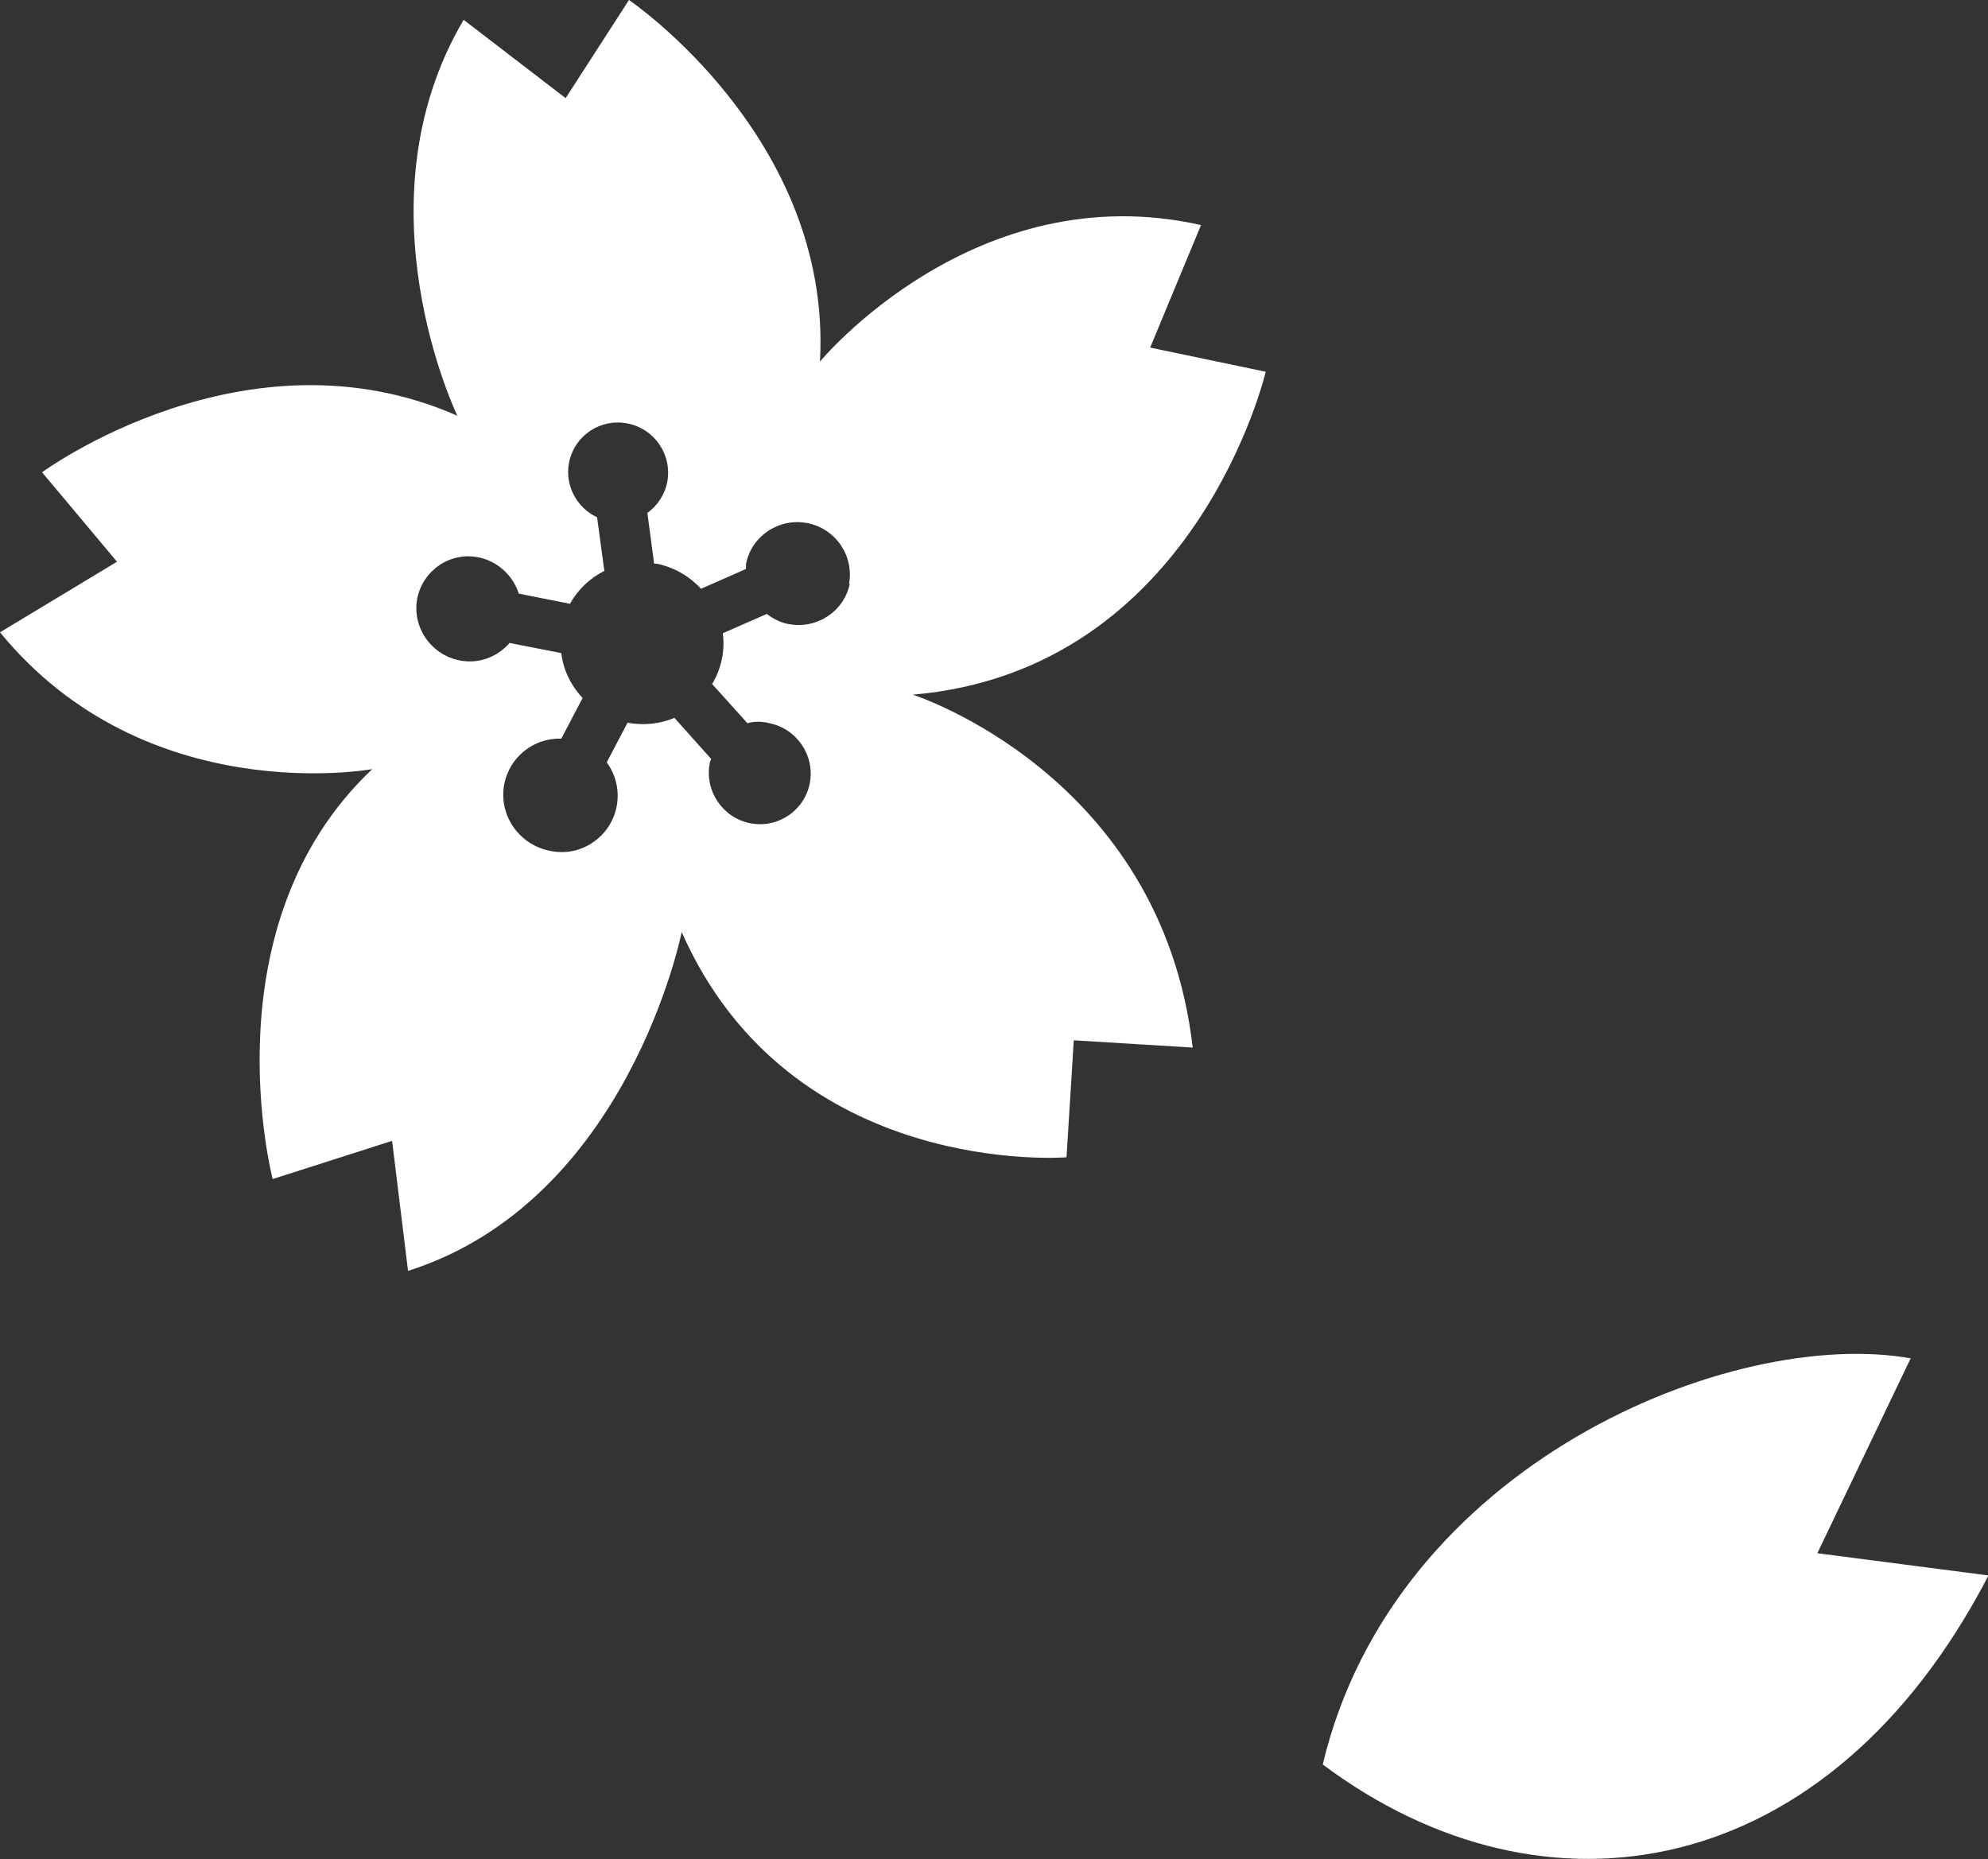 <?xml version="1.0" encoding="UTF-8"?>
<svg id="_レイヤー_1" data-name="レイヤー_1" xmlns="http://www.w3.org/2000/svg" version="1.1" viewBox="0 0 411.2 384.6">
  <rect x="0" y="0" width="411.2" height="384.6" fill="#333333" stroke="none"/>
  <!-- Generator: Adobe Illustrator 29.0.0, SVG Export Plug-In . SVG Version: 2.1.0 Build 186)  -->
  <defs>
    <style>
      .st0 {
        fill: #fff;
        fill-rule: evenodd;
      }
    </style>
  </defs>
  <path id="bg_flower03.svg" class="st0" d="M395.2,281l-19.3,40.3,35.4,4.6c-32.9,63.5-91.6,73.6-137.7,39.1,14.8-62.3,84.8-90.6,121.7-84ZM248.6,46.6c-46.9-10.7-79,28.2-79,28.2C172.2,28.5,130.1,0,130.1,0l-13.1,20.3-21.1-16.2c-22.5,38.1-1.3,81.9-1.3,81.9-43.8-19.3-85.9,11.7-85.9,11.7l15.5,18.5L0,130.8c30.2,36.9,77,28.3,77,28.3-34.3,32.4-20.6,84.8-20.6,84.8l24.7-7.9,3.3,26.9c45.6-14.5,56.6-70.1,56.6-70.1,22.6,51.2,79.6,46.6,79.6,46.6l1.5-24.2,24.6,1.5c-6.5-56.6-57.9-73-57.9-73,58.6-5,73-66.8,73-66.8l-23.9-5,10.5-25.3ZM175.8,120.6c-1.1,5.8-6.8,9.6-12.6,8.5,0,0,0,0-.1,0-1.6-.3-3.2-1.1-4.5-2.1l-9.1,4c.5,3.6-.3,7.3-2.2,10.5l7.3,8.1c1.5-.4,3-.4,4.5,0,5.7,1.1,9.5,6.7,8.4,12.4-1.1,5.7-6.6,9.4-12.3,8.3,0,0,0,0,0,0-5.7-1.1-9.5-6.7-8.4-12.4,0-.3.2-.6.3-.9l-7.6-8.5c-3.1,1.3-6.4,1.6-9.7,1l-4.3,8.2c3.8,5.2,2.7,12.5-2.5,16.3-2.7,2-6,2.7-9.3,2-6.4-1.3-10.6-7.4-9.4-13.8,1.1-5.6,6.1-9.6,11.8-9.4l4.4-8.4c-2.4-2.6-4-5.8-4.4-9.3l-10.7-2.1c-2.6,3-6.5,4.4-10.4,3.6-5.9-1.2-9.8-6.9-8.7-12.8,1.2-5.9,6.9-9.7,12.7-8.5,0,0,0,0,0,0,3.9.8,7.1,3.7,8.3,7.5l10.6,2.1c1.6-2.9,4.1-5.3,7.1-6.8l-1.5-11.1c-4.3-2-6.7-6.7-5.8-11.3,1.1-5.6,6.5-9.2,12.1-8.1,0,0,0,0,0,0,5.6,1.1,9.3,6.5,8.2,12.2-.5,2.5-2,4.8-4.1,6.3l1.4,10.5c.2,0,.3,0,.5,0,3.5.7,6.7,2.5,9.2,5.2l9.3-4.1c0-.3,0-.6,0-1,1.1-5.8,6.8-9.6,12.6-8.5,0,0,0,0,.1,0,5.9,1.2,9.7,6.8,8.6,12.7h0Z"/>
</svg>